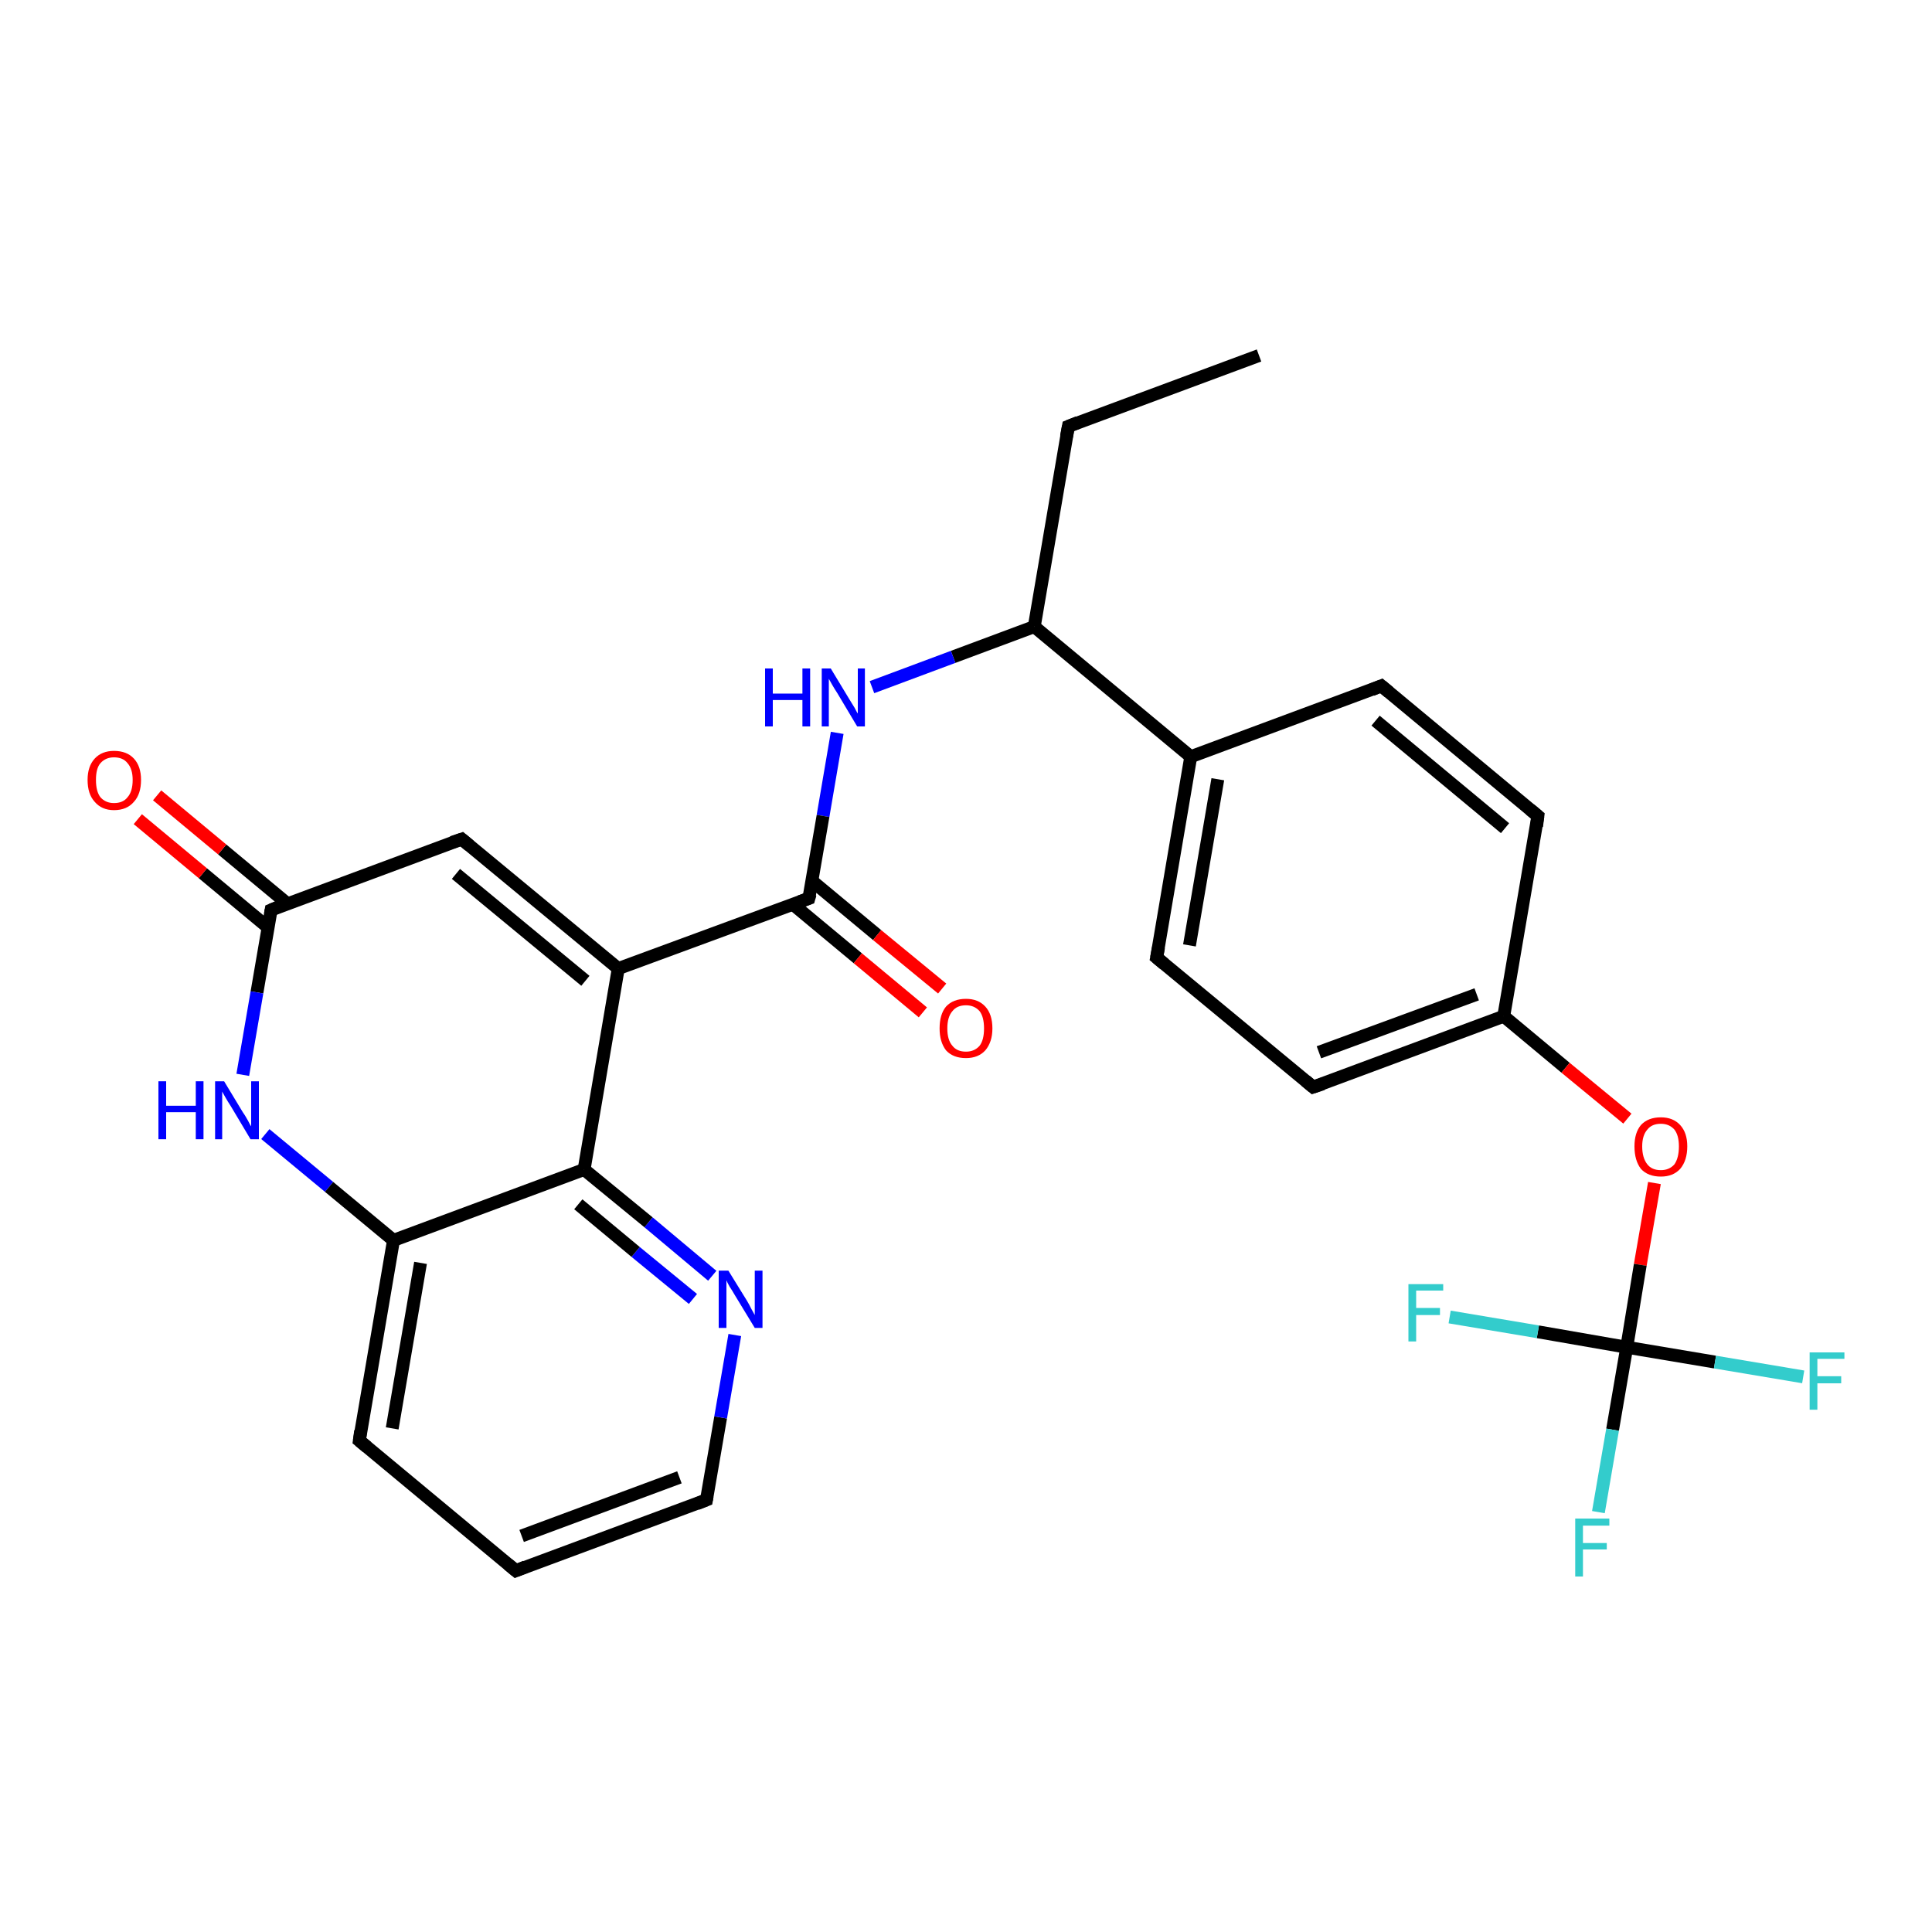 <?xml version='1.0' encoding='iso-8859-1'?>
<svg version='1.1' baseProfile='full'
              xmlns='http://www.w3.org/2000/svg'
                      xmlns:rdkit='http://www.rdkit.org/xml'
                      xmlns:xlink='http://www.w3.org/1999/xlink'
                  xml:space='preserve'
width='300px' height='300px' viewBox='0 0 300 300'>
<!-- END OF HEADER -->
<rect style='opacity:1.0;fill:#FFFFFF;stroke:none' width='300.0' height='300.0' x='0.0' y='0.0'> </rect>
<path class='bond-0 atom-0 atom-1' d='M 195.5,55.2 L 165.9,66.2' style='fill:none;fill-rule:evenodd;stroke:#000000;stroke-width:2.0px;stroke-linecap:butt;stroke-linejoin:miter;stroke-opacity:1' />
<path class='bond-1 atom-1 atom-2' d='M 165.9,66.2 L 160.6,97.3' style='fill:none;fill-rule:evenodd;stroke:#000000;stroke-width:2.0px;stroke-linecap:butt;stroke-linejoin:miter;stroke-opacity:1' />
<path class='bond-2 atom-2 atom-3' d='M 160.6,97.3 L 148.0,102.0' style='fill:none;fill-rule:evenodd;stroke:#000000;stroke-width:2.0px;stroke-linecap:butt;stroke-linejoin:miter;stroke-opacity:1' />
<path class='bond-2 atom-2 atom-3' d='M 148.0,102.0 L 135.4,106.7' style='fill:none;fill-rule:evenodd;stroke:#0000FF;stroke-width:2.0px;stroke-linecap:butt;stroke-linejoin:miter;stroke-opacity:1' />
<path class='bond-3 atom-3 atom-4' d='M 130.0,113.8 L 127.8,126.7' style='fill:none;fill-rule:evenodd;stroke:#0000FF;stroke-width:2.0px;stroke-linecap:butt;stroke-linejoin:miter;stroke-opacity:1' />
<path class='bond-3 atom-3 atom-4' d='M 127.8,126.7 L 125.6,139.5' style='fill:none;fill-rule:evenodd;stroke:#000000;stroke-width:2.0px;stroke-linecap:butt;stroke-linejoin:miter;stroke-opacity:1' />
<path class='bond-4 atom-4 atom-5' d='M 123.1,140.4 L 133.2,148.8' style='fill:none;fill-rule:evenodd;stroke:#000000;stroke-width:2.0px;stroke-linecap:butt;stroke-linejoin:miter;stroke-opacity:1' />
<path class='bond-4 atom-4 atom-5' d='M 133.2,148.8 L 143.3,157.2' style='fill:none;fill-rule:evenodd;stroke:#FF0000;stroke-width:2.0px;stroke-linecap:butt;stroke-linejoin:miter;stroke-opacity:1' />
<path class='bond-4 atom-4 atom-5' d='M 126.1,136.8 L 136.2,145.2' style='fill:none;fill-rule:evenodd;stroke:#000000;stroke-width:2.0px;stroke-linecap:butt;stroke-linejoin:miter;stroke-opacity:1' />
<path class='bond-4 atom-4 atom-5' d='M 136.2,145.2 L 146.3,153.5' style='fill:none;fill-rule:evenodd;stroke:#FF0000;stroke-width:2.0px;stroke-linecap:butt;stroke-linejoin:miter;stroke-opacity:1' />
<path class='bond-5 atom-4 atom-6' d='M 125.6,139.5 L 96.0,150.4' style='fill:none;fill-rule:evenodd;stroke:#000000;stroke-width:2.0px;stroke-linecap:butt;stroke-linejoin:miter;stroke-opacity:1' />
<path class='bond-6 atom-6 atom-7' d='M 96.0,150.4 L 71.7,130.3' style='fill:none;fill-rule:evenodd;stroke:#000000;stroke-width:2.0px;stroke-linecap:butt;stroke-linejoin:miter;stroke-opacity:1' />
<path class='bond-6 atom-6 atom-7' d='M 90.9,152.3 L 70.8,135.7' style='fill:none;fill-rule:evenodd;stroke:#000000;stroke-width:2.0px;stroke-linecap:butt;stroke-linejoin:miter;stroke-opacity:1' />
<path class='bond-7 atom-7 atom-8' d='M 71.7,130.3 L 42.1,141.3' style='fill:none;fill-rule:evenodd;stroke:#000000;stroke-width:2.0px;stroke-linecap:butt;stroke-linejoin:miter;stroke-opacity:1' />
<path class='bond-8 atom-8 atom-9' d='M 44.6,140.3 L 34.5,131.9' style='fill:none;fill-rule:evenodd;stroke:#000000;stroke-width:2.0px;stroke-linecap:butt;stroke-linejoin:miter;stroke-opacity:1' />
<path class='bond-8 atom-8 atom-9' d='M 34.5,131.9 L 24.4,123.5' style='fill:none;fill-rule:evenodd;stroke:#FF0000;stroke-width:2.0px;stroke-linecap:butt;stroke-linejoin:miter;stroke-opacity:1' />
<path class='bond-8 atom-8 atom-9' d='M 41.6,144.0 L 31.5,135.6' style='fill:none;fill-rule:evenodd;stroke:#000000;stroke-width:2.0px;stroke-linecap:butt;stroke-linejoin:miter;stroke-opacity:1' />
<path class='bond-8 atom-8 atom-9' d='M 31.5,135.6 L 21.4,127.2' style='fill:none;fill-rule:evenodd;stroke:#FF0000;stroke-width:2.0px;stroke-linecap:butt;stroke-linejoin:miter;stroke-opacity:1' />
<path class='bond-9 atom-8 atom-10' d='M 42.1,141.3 L 39.9,154.1' style='fill:none;fill-rule:evenodd;stroke:#000000;stroke-width:2.0px;stroke-linecap:butt;stroke-linejoin:miter;stroke-opacity:1' />
<path class='bond-9 atom-8 atom-10' d='M 39.9,154.1 L 37.7,166.9' style='fill:none;fill-rule:evenodd;stroke:#0000FF;stroke-width:2.0px;stroke-linecap:butt;stroke-linejoin:miter;stroke-opacity:1' />
<path class='bond-10 atom-10 atom-11' d='M 41.2,176.1 L 51.1,184.3' style='fill:none;fill-rule:evenodd;stroke:#0000FF;stroke-width:2.0px;stroke-linecap:butt;stroke-linejoin:miter;stroke-opacity:1' />
<path class='bond-10 atom-10 atom-11' d='M 51.1,184.3 L 61.1,192.6' style='fill:none;fill-rule:evenodd;stroke:#000000;stroke-width:2.0px;stroke-linecap:butt;stroke-linejoin:miter;stroke-opacity:1' />
<path class='bond-11 atom-11 atom-12' d='M 61.1,192.6 L 55.8,223.7' style='fill:none;fill-rule:evenodd;stroke:#000000;stroke-width:2.0px;stroke-linecap:butt;stroke-linejoin:miter;stroke-opacity:1' />
<path class='bond-11 atom-11 atom-12' d='M 65.3,196.1 L 60.9,221.8' style='fill:none;fill-rule:evenodd;stroke:#000000;stroke-width:2.0px;stroke-linecap:butt;stroke-linejoin:miter;stroke-opacity:1' />
<path class='bond-12 atom-12 atom-13' d='M 55.8,223.7 L 80.1,243.9' style='fill:none;fill-rule:evenodd;stroke:#000000;stroke-width:2.0px;stroke-linecap:butt;stroke-linejoin:miter;stroke-opacity:1' />
<path class='bond-13 atom-13 atom-14' d='M 80.1,243.9 L 109.7,232.9' style='fill:none;fill-rule:evenodd;stroke:#000000;stroke-width:2.0px;stroke-linecap:butt;stroke-linejoin:miter;stroke-opacity:1' />
<path class='bond-13 atom-13 atom-14' d='M 81.0,238.5 L 105.5,229.4' style='fill:none;fill-rule:evenodd;stroke:#000000;stroke-width:2.0px;stroke-linecap:butt;stroke-linejoin:miter;stroke-opacity:1' />
<path class='bond-14 atom-14 atom-15' d='M 109.7,232.9 L 111.9,220.1' style='fill:none;fill-rule:evenodd;stroke:#000000;stroke-width:2.0px;stroke-linecap:butt;stroke-linejoin:miter;stroke-opacity:1' />
<path class='bond-14 atom-14 atom-15' d='M 111.9,220.1 L 114.1,207.3' style='fill:none;fill-rule:evenodd;stroke:#0000FF;stroke-width:2.0px;stroke-linecap:butt;stroke-linejoin:miter;stroke-opacity:1' />
<path class='bond-15 atom-15 atom-16' d='M 110.6,198.1 L 100.7,189.8' style='fill:none;fill-rule:evenodd;stroke:#0000FF;stroke-width:2.0px;stroke-linecap:butt;stroke-linejoin:miter;stroke-opacity:1' />
<path class='bond-15 atom-15 atom-16' d='M 100.7,189.8 L 90.7,181.6' style='fill:none;fill-rule:evenodd;stroke:#000000;stroke-width:2.0px;stroke-linecap:butt;stroke-linejoin:miter;stroke-opacity:1' />
<path class='bond-15 atom-15 atom-16' d='M 107.6,201.7 L 98.7,194.4' style='fill:none;fill-rule:evenodd;stroke:#0000FF;stroke-width:2.0px;stroke-linecap:butt;stroke-linejoin:miter;stroke-opacity:1' />
<path class='bond-15 atom-15 atom-16' d='M 98.7,194.4 L 89.8,187.0' style='fill:none;fill-rule:evenodd;stroke:#000000;stroke-width:2.0px;stroke-linecap:butt;stroke-linejoin:miter;stroke-opacity:1' />
<path class='bond-16 atom-2 atom-17' d='M 160.6,97.3 L 184.9,117.5' style='fill:none;fill-rule:evenodd;stroke:#000000;stroke-width:2.0px;stroke-linecap:butt;stroke-linejoin:miter;stroke-opacity:1' />
<path class='bond-17 atom-17 atom-18' d='M 184.9,117.5 L 179.6,148.7' style='fill:none;fill-rule:evenodd;stroke:#000000;stroke-width:2.0px;stroke-linecap:butt;stroke-linejoin:miter;stroke-opacity:1' />
<path class='bond-17 atom-17 atom-18' d='M 189.1,121.0 L 184.7,146.8' style='fill:none;fill-rule:evenodd;stroke:#000000;stroke-width:2.0px;stroke-linecap:butt;stroke-linejoin:miter;stroke-opacity:1' />
<path class='bond-18 atom-18 atom-19' d='M 179.6,148.7 L 203.9,168.8' style='fill:none;fill-rule:evenodd;stroke:#000000;stroke-width:2.0px;stroke-linecap:butt;stroke-linejoin:miter;stroke-opacity:1' />
<path class='bond-19 atom-19 atom-20' d='M 203.9,168.8 L 233.5,157.8' style='fill:none;fill-rule:evenodd;stroke:#000000;stroke-width:2.0px;stroke-linecap:butt;stroke-linejoin:miter;stroke-opacity:1' />
<path class='bond-19 atom-19 atom-20' d='M 204.8,163.4 L 229.3,154.4' style='fill:none;fill-rule:evenodd;stroke:#000000;stroke-width:2.0px;stroke-linecap:butt;stroke-linejoin:miter;stroke-opacity:1' />
<path class='bond-20 atom-20 atom-21' d='M 233.5,157.8 L 243.1,165.8' style='fill:none;fill-rule:evenodd;stroke:#000000;stroke-width:2.0px;stroke-linecap:butt;stroke-linejoin:miter;stroke-opacity:1' />
<path class='bond-20 atom-20 atom-21' d='M 243.1,165.8 L 252.7,173.7' style='fill:none;fill-rule:evenodd;stroke:#FF0000;stroke-width:2.0px;stroke-linecap:butt;stroke-linejoin:miter;stroke-opacity:1' />
<path class='bond-21 atom-21 atom-22' d='M 256.9,183.7 L 254.7,196.4' style='fill:none;fill-rule:evenodd;stroke:#FF0000;stroke-width:2.0px;stroke-linecap:butt;stroke-linejoin:miter;stroke-opacity:1' />
<path class='bond-21 atom-21 atom-22' d='M 254.7,196.4 L 252.6,209.2' style='fill:none;fill-rule:evenodd;stroke:#000000;stroke-width:2.0px;stroke-linecap:butt;stroke-linejoin:miter;stroke-opacity:1' />
<path class='bond-22 atom-22 atom-23' d='M 252.6,209.2 L 250.4,222.0' style='fill:none;fill-rule:evenodd;stroke:#000000;stroke-width:2.0px;stroke-linecap:butt;stroke-linejoin:miter;stroke-opacity:1' />
<path class='bond-22 atom-22 atom-23' d='M 250.4,222.0 L 248.2,234.8' style='fill:none;fill-rule:evenodd;stroke:#33CCCC;stroke-width:2.0px;stroke-linecap:butt;stroke-linejoin:miter;stroke-opacity:1' />
<path class='bond-23 atom-22 atom-24' d='M 252.6,209.2 L 266.3,211.5' style='fill:none;fill-rule:evenodd;stroke:#000000;stroke-width:2.0px;stroke-linecap:butt;stroke-linejoin:miter;stroke-opacity:1' />
<path class='bond-23 atom-22 atom-24' d='M 266.3,211.5 L 280.0,213.8' style='fill:none;fill-rule:evenodd;stroke:#33CCCC;stroke-width:2.0px;stroke-linecap:butt;stroke-linejoin:miter;stroke-opacity:1' />
<path class='bond-24 atom-22 atom-25' d='M 252.6,209.2 L 238.8,206.8' style='fill:none;fill-rule:evenodd;stroke:#000000;stroke-width:2.0px;stroke-linecap:butt;stroke-linejoin:miter;stroke-opacity:1' />
<path class='bond-24 atom-22 atom-25' d='M 238.8,206.8 L 225.1,204.5' style='fill:none;fill-rule:evenodd;stroke:#33CCCC;stroke-width:2.0px;stroke-linecap:butt;stroke-linejoin:miter;stroke-opacity:1' />
<path class='bond-25 atom-20 atom-26' d='M 233.5,157.8 L 238.8,126.7' style='fill:none;fill-rule:evenodd;stroke:#000000;stroke-width:2.0px;stroke-linecap:butt;stroke-linejoin:miter;stroke-opacity:1' />
<path class='bond-26 atom-26 atom-27' d='M 238.8,126.7 L 214.5,106.5' style='fill:none;fill-rule:evenodd;stroke:#000000;stroke-width:2.0px;stroke-linecap:butt;stroke-linejoin:miter;stroke-opacity:1' />
<path class='bond-26 atom-26 atom-27' d='M 233.7,128.6 L 213.6,111.9' style='fill:none;fill-rule:evenodd;stroke:#000000;stroke-width:2.0px;stroke-linecap:butt;stroke-linejoin:miter;stroke-opacity:1' />
<path class='bond-27 atom-16 atom-6' d='M 90.7,181.6 L 96.0,150.4' style='fill:none;fill-rule:evenodd;stroke:#000000;stroke-width:2.0px;stroke-linecap:butt;stroke-linejoin:miter;stroke-opacity:1' />
<path class='bond-28 atom-27 atom-17' d='M 214.5,106.5 L 184.9,117.5' style='fill:none;fill-rule:evenodd;stroke:#000000;stroke-width:2.0px;stroke-linecap:butt;stroke-linejoin:miter;stroke-opacity:1' />
<path class='bond-29 atom-16 atom-11' d='M 90.7,181.6 L 61.1,192.6' style='fill:none;fill-rule:evenodd;stroke:#000000;stroke-width:2.0px;stroke-linecap:butt;stroke-linejoin:miter;stroke-opacity:1' />
<path d='M 167.4,65.6 L 165.9,66.2 L 165.6,67.8' style='fill:none;stroke:#000000;stroke-width:2.0px;stroke-linecap:butt;stroke-linejoin:miter;stroke-opacity:1;' />
<path d='M 125.8,138.8 L 125.6,139.5 L 124.2,140.0' style='fill:none;stroke:#000000;stroke-width:2.0px;stroke-linecap:butt;stroke-linejoin:miter;stroke-opacity:1;' />
<path d='M 72.9,131.3 L 71.7,130.3 L 70.2,130.8' style='fill:none;stroke:#000000;stroke-width:2.0px;stroke-linecap:butt;stroke-linejoin:miter;stroke-opacity:1;' />
<path d='M 43.5,140.7 L 42.1,141.3 L 42.0,141.9' style='fill:none;stroke:#000000;stroke-width:2.0px;stroke-linecap:butt;stroke-linejoin:miter;stroke-opacity:1;' />
<path d='M 56.0,222.2 L 55.8,223.7 L 57.0,224.7' style='fill:none;stroke:#000000;stroke-width:2.0px;stroke-linecap:butt;stroke-linejoin:miter;stroke-opacity:1;' />
<path d='M 78.9,242.9 L 80.1,243.9 L 81.6,243.3' style='fill:none;stroke:#000000;stroke-width:2.0px;stroke-linecap:butt;stroke-linejoin:miter;stroke-opacity:1;' />
<path d='M 108.2,233.5 L 109.7,232.9 L 109.8,232.3' style='fill:none;stroke:#000000;stroke-width:2.0px;stroke-linecap:butt;stroke-linejoin:miter;stroke-opacity:1;' />
<path d='M 179.9,147.1 L 179.6,148.7 L 180.8,149.7' style='fill:none;stroke:#000000;stroke-width:2.0px;stroke-linecap:butt;stroke-linejoin:miter;stroke-opacity:1;' />
<path d='M 202.7,167.8 L 203.9,168.8 L 205.4,168.3' style='fill:none;stroke:#000000;stroke-width:2.0px;stroke-linecap:butt;stroke-linejoin:miter;stroke-opacity:1;' />
<path d='M 238.6,128.3 L 238.8,126.7 L 237.6,125.7' style='fill:none;stroke:#000000;stroke-width:2.0px;stroke-linecap:butt;stroke-linejoin:miter;stroke-opacity:1;' />
<path d='M 215.7,107.5 L 214.5,106.5 L 213.0,107.1' style='fill:none;stroke:#000000;stroke-width:2.0px;stroke-linecap:butt;stroke-linejoin:miter;stroke-opacity:1;' />
<path class='atom-3' d='M 118.8 103.8
L 120.0 103.8
L 120.0 107.7
L 124.6 107.7
L 124.6 103.8
L 125.8 103.8
L 125.8 112.8
L 124.6 112.8
L 124.6 108.7
L 120.0 108.7
L 120.0 112.8
L 118.8 112.8
L 118.8 103.8
' fill='#0000FF'/>
<path class='atom-3' d='M 129.0 103.8
L 131.9 108.6
Q 132.2 109.1, 132.7 109.9
Q 133.1 110.7, 133.2 110.8
L 133.2 103.8
L 134.3 103.8
L 134.3 112.8
L 133.1 112.8
L 130.0 107.6
Q 129.6 107.0, 129.2 106.3
Q 128.8 105.6, 128.7 105.4
L 128.7 112.8
L 127.6 112.8
L 127.6 103.8
L 129.0 103.8
' fill='#0000FF'/>
<path class='atom-5' d='M 145.9 159.7
Q 145.9 157.5, 146.9 156.3
Q 148.0 155.1, 150.0 155.1
Q 151.9 155.1, 153.0 156.3
Q 154.1 157.5, 154.1 159.7
Q 154.1 161.8, 153.0 163.1
Q 151.9 164.3, 150.0 164.3
Q 148.0 164.3, 146.9 163.1
Q 145.9 161.8, 145.9 159.7
M 150.0 163.3
Q 151.3 163.3, 152.1 162.4
Q 152.8 161.5, 152.8 159.7
Q 152.8 157.9, 152.1 157.0
Q 151.3 156.1, 150.0 156.1
Q 148.6 156.1, 147.9 157.0
Q 147.1 157.9, 147.1 159.7
Q 147.1 161.5, 147.9 162.4
Q 148.6 163.3, 150.0 163.3
' fill='#FF0000'/>
<path class='atom-9' d='M 13.6 121.1
Q 13.6 119.0, 14.7 117.8
Q 15.8 116.6, 17.7 116.6
Q 19.7 116.6, 20.8 117.8
Q 21.9 119.0, 21.9 121.1
Q 21.9 123.3, 20.8 124.5
Q 19.7 125.8, 17.7 125.8
Q 15.8 125.8, 14.7 124.5
Q 13.6 123.3, 13.6 121.1
M 17.7 124.7
Q 19.1 124.7, 19.8 123.8
Q 20.6 122.9, 20.6 121.1
Q 20.6 119.4, 19.8 118.5
Q 19.1 117.6, 17.7 117.6
Q 16.4 117.6, 15.6 118.5
Q 14.9 119.3, 14.9 121.1
Q 14.9 122.9, 15.6 123.8
Q 16.4 124.7, 17.7 124.7
' fill='#FF0000'/>
<path class='atom-10' d='M 24.6 167.9
L 25.8 167.9
L 25.8 171.7
L 30.4 171.7
L 30.4 167.9
L 31.6 167.9
L 31.6 176.9
L 30.4 176.9
L 30.4 172.7
L 25.8 172.7
L 25.8 176.9
L 24.6 176.9
L 24.6 167.9
' fill='#0000FF'/>
<path class='atom-10' d='M 34.8 167.9
L 37.7 172.7
Q 38.0 173.1, 38.5 174.0
Q 38.9 174.8, 39.0 174.9
L 39.0 167.9
L 40.2 167.9
L 40.2 176.9
L 38.9 176.9
L 35.8 171.7
Q 35.4 171.1, 35.0 170.4
Q 34.6 169.7, 34.5 169.5
L 34.5 176.9
L 33.4 176.9
L 33.4 167.9
L 34.8 167.9
' fill='#0000FF'/>
<path class='atom-15' d='M 113.1 197.3
L 116.0 202.0
Q 116.3 202.5, 116.7 203.3
Q 117.2 204.2, 117.2 204.2
L 117.2 197.3
L 118.4 197.3
L 118.4 206.2
L 117.2 206.2
L 114.1 201.1
Q 113.7 200.4, 113.3 199.8
Q 112.9 199.1, 112.8 198.8
L 112.8 206.2
L 111.6 206.2
L 111.6 197.3
L 113.1 197.3
' fill='#0000FF'/>
<path class='atom-21' d='M 253.8 178.0
Q 253.8 175.9, 254.8 174.7
Q 255.9 173.5, 257.9 173.5
Q 259.8 173.5, 260.9 174.7
Q 262.0 175.9, 262.0 178.0
Q 262.0 180.2, 260.9 181.5
Q 259.8 182.7, 257.9 182.7
Q 255.9 182.7, 254.8 181.5
Q 253.8 180.2, 253.8 178.0
M 257.9 181.7
Q 259.2 181.7, 260.0 180.8
Q 260.7 179.8, 260.7 178.0
Q 260.7 176.3, 260.0 175.4
Q 259.2 174.5, 257.9 174.5
Q 256.5 174.5, 255.8 175.4
Q 255.0 176.3, 255.0 178.0
Q 255.0 179.8, 255.8 180.8
Q 256.5 181.7, 257.9 181.7
' fill='#FF0000'/>
<path class='atom-23' d='M 244.6 235.8
L 249.9 235.8
L 249.9 236.9
L 245.8 236.9
L 245.8 239.6
L 249.5 239.6
L 249.5 240.6
L 245.8 240.6
L 245.8 244.8
L 244.6 244.8
L 244.6 235.8
' fill='#33CCCC'/>
<path class='atom-24' d='M 281.0 210.0
L 286.4 210.0
L 286.4 211.0
L 282.2 211.0
L 282.2 213.7
L 285.9 213.7
L 285.9 214.8
L 282.2 214.8
L 282.2 218.9
L 281.0 218.9
L 281.0 210.0
' fill='#33CCCC'/>
<path class='atom-25' d='M 218.7 199.4
L 224.1 199.4
L 224.1 200.4
L 219.9 200.4
L 219.9 203.1
L 223.6 203.1
L 223.6 204.2
L 219.9 204.2
L 219.9 208.3
L 218.7 208.3
L 218.7 199.4
' fill='#33CCCC'/>
</svg>
